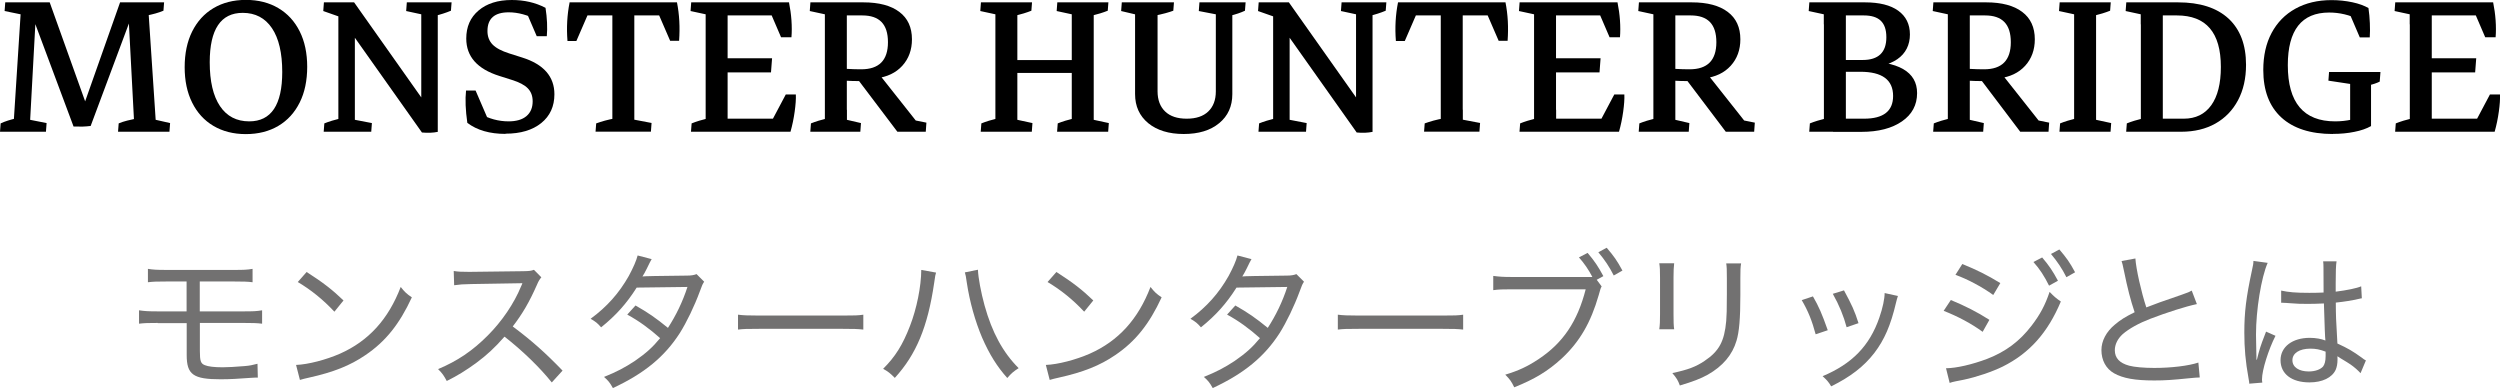 <?xml version="1.0" encoding="UTF-8"?><svg id="_レイヤー_2" xmlns="http://www.w3.org/2000/svg" viewBox="0 0 233.4 36.23"><g id="_文字"><path d="M14.72,30.15c-.87,0-1.25.01-1.74.07v-1.25c.53.08.9.1,1.75.1h2.69v-2.79h-1.89c-.88,0-1.22.01-1.72.07v-1.25c.49.08.83.1,1.75.1h6.28c.9,0,1.23-.01,1.74-.1v1.25c-.45-.06-.9-.07-1.72-.07h-3.21v2.79h4.08c.87,0,1.23-.01,1.74-.1v1.25c-.46-.06-.95-.07-1.71-.07h-4.1v2.61c0,.94.08,1.18.46,1.33.31.13.87.2,1.67.2.42,0,1.23-.04,2.02-.11.52-.04.77-.1,1.23-.22l.03,1.29h-.2c-.13,0-.25.01-.52.03-1.09.08-1.85.13-2.75.13-2.55,0-3.17-.43-3.17-2.26v-2.98h-2.7Z" style="fill:#727171;"/><path d="M27.64,34.07c1.12-.04,2.8-.48,4.1-1.05,2.68-1.19,4.52-3.22,5.67-6.23.39.49.55.64,1.04.97-1.15,2.49-2.45,4.12-4.33,5.39-1.43.98-3,1.6-5.25,2.1-.45.1-.56.13-.87.22l-.36-1.4ZM28.62,25.39c1.55.99,2.42,1.67,3.45,2.66l-.85,1.05c-1.05-1.12-2.17-2.03-3.42-2.77l.83-.94Z" style="fill:#727171;"/><path d="M51.51,35.7c-1.08-1.36-2.77-3-4.41-4.27-.92,1.05-1.65,1.72-2.66,2.47-.97.7-1.69,1.15-2.73,1.67-.27-.5-.39-.69-.81-1.11,1.81-.76,3.22-1.71,4.64-3.14,1.32-1.32,2.45-2.98,3.11-4.59.04-.1.04-.11.08-.18.01-.04.03-.06.04-.11q-.17.01-4.76.08c-.76.01-1.11.04-1.61.11l-.04-1.33c.43.07.71.08,1.33.08h.31l4.85-.06c.57-.01.73-.03,1-.13l.69.7c-.15.18-.27.36-.41.7-.71,1.61-1.34,2.69-2.26,3.89,1.77,1.32,3.04,2.45,4.65,4.12l-.99,1.09Z" style="fill:#727171;"/><path d="M60.85,24.17q-.15.25-.46.9c-.15.31-.29.55-.41.74q.21-.04,4.13-.08c.41,0,.67-.04.92-.14l.71.71c-.15.24-.18.28-.41.92-.5,1.36-1.23,2.87-1.86,3.87-1.42,2.21-3.31,3.77-6.25,5.14-.29-.52-.43-.69-.83-1.04,1.19-.48,1.93-.87,2.86-1.48,1.06-.73,1.68-1.29,2.38-2.14-1.01-.9-1.97-1.6-3.07-2.2l.77-.85c1.18.67,1.89,1.16,3.03,2.09.76-1.18,1.36-2.41,1.82-3.82l-4.74.06c-.95,1.5-1.93,2.59-3.32,3.71-.34-.39-.5-.52-.98-.8,1.53-1.12,2.66-2.4,3.56-3.99.43-.8.7-1.42.83-1.92l1.3.34Z" style="fill:#727171;"/><path d="M68.91,29.38c.45.06.97.08,1.93.08h7.87c1.12,0,1.4-.01,1.89-.08v1.39c-.53-.06-.94-.07-1.91-.07h-7.84c-1.11,0-1.46.01-1.95.07v-1.39Z" style="fill:#727171;"/><path d="M87.39,25.45c-.06.18-.08.28-.18.99-.6,4.08-1.67,6.65-3.67,8.84-.46-.46-.6-.57-1.09-.85,1.13-1.12,1.83-2.24,2.51-4.01.62-1.6,1.04-3.66,1.05-5.22l1.39.25ZM91.3,25.19c.03.74.28,2.1.62,3.33.7,2.52,1.71,4.38,3.18,5.85-.49.32-.66.46-1.06.92-.95-1.06-1.67-2.21-2.35-3.77-.64-1.51-1.16-3.33-1.43-5.14-.07-.52-.11-.73-.18-.95l1.23-.25Z" style="fill:#727171;"/><path d="M97.64,34.07c1.12-.04,2.8-.48,4.1-1.05,2.68-1.19,4.52-3.22,5.67-6.23.39.49.55.64,1.04.97-1.15,2.49-2.45,4.12-4.33,5.39-1.43.98-3,1.6-5.25,2.1-.45.1-.56.13-.87.22l-.36-1.4ZM98.62,25.39c1.55.99,2.42,1.67,3.45,2.66l-.85,1.05c-1.05-1.12-2.17-2.03-3.42-2.77l.83-.94Z" style="fill:#727171;"/><path d="M116.85,24.17q-.15.25-.46.9c-.15.31-.29.55-.41.74q.21-.04,4.13-.08c.41,0,.67-.04.92-.14l.71.71c-.15.24-.18.28-.41.92-.5,1.36-1.23,2.87-1.86,3.87-1.42,2.21-3.31,3.77-6.25,5.14-.29-.52-.43-.69-.83-1.04,1.19-.48,1.93-.87,2.86-1.48,1.06-.73,1.68-1.29,2.38-2.14-1.01-.9-1.97-1.6-3.07-2.2l.77-.85c1.18.67,1.89,1.16,3.03,2.09.76-1.18,1.36-2.41,1.82-3.82l-4.74.06c-.95,1.5-1.93,2.59-3.32,3.71-.34-.39-.5-.52-.98-.8,1.53-1.12,2.66-2.4,3.56-3.99.43-.8.7-1.42.83-1.92l1.3.34Z" style="fill:#727171;"/><path d="M124.91,29.38c.45.06.97.08,1.93.08h7.87c1.12,0,1.4-.01,1.89-.08v1.39c-.53-.06-.94-.07-1.91-.07h-7.84c-1.11,0-1.46.01-1.95.07v-1.39Z" style="fill:#727171;"/><path d="M148.66,25.85c-.36-.69-.76-1.27-1.25-1.82l.81-.42c.66.78.98,1.26,1.47,2.17l-.62.34.46.62c-.1.18-.11.22-.28.83-.73,2.54-1.77,4.34-3.45,5.9-1.29,1.18-2.51,1.92-4.43,2.69-.27-.55-.39-.73-.84-1.18,1.26-.38,2.09-.77,3.14-1.47,2.25-1.5,3.6-3.49,4.37-6.5h-6.92c-.81,0-1.22.01-1.71.08v-1.33c.56.07.87.1,1.74.1h7.49ZM150,23.13c.66.77.97,1.2,1.47,2.13l-.81.46c-.41-.81-.83-1.44-1.44-2.17l.78-.42Z" style="fill:#727171;"/><path d="M156.3,24.58c-.04.31-.06.74-.06,1.32v3.43c0,.71.01,1.05.06,1.41h-1.39c.06-.41.07-.77.07-1.41v-3.42c0-.66-.01-.97-.07-1.33h1.39ZM162.55,24.59c-.06.36-.07.62-.07,1.37v1.58c0,2.21-.11,3.45-.36,4.27-.39,1.33-1.29,2.38-2.68,3.17-.69.38-1.37.64-2.61,1.01-.18-.49-.28-.66-.7-1.16,1.46-.31,2.2-.59,3-1.13,1.36-.91,1.86-1.82,2.03-3.73.04-.6.06-.91.06-2.49v-1.5c0-.85-.01-1.05-.06-1.39h1.39Z" style="fill:#727171;"/><path d="M169.25,27.66c.57.99.84,1.62,1.39,3.17l-1.13.38c-.34-1.26-.7-2.17-1.3-3.19l1.05-.35ZM177.19,27.63c-.08.25-.11.35-.18.64-.49,2.09-1.08,3.45-2.02,4.68-.98,1.27-2.23,2.23-4.03,3.12-.25-.42-.39-.57-.8-.95,2.76-1.16,4.38-2.83,5.29-5.45.32-.91.5-1.78.5-2.31l1.23.27ZM172.15,27.1c.74,1.37,1,1.93,1.36,3.07l-1.11.38c-.27-1.02-.69-2.06-1.29-3.12l1.04-.32Z" style="fill:#727171;"/><path d="M182.13,28.01c1.33.55,2.41,1.09,3.6,1.85l-.63,1.12c-1.05-.77-2.31-1.44-3.64-1.96l.67-1.01ZM181.68,34.38c.97-.01,2.42-.34,3.85-.88,1.71-.66,3.03-1.64,4.15-3.11.78-1.02,1.25-1.89,1.67-3.14.42.43.57.57,1.05.9-1.23,2.93-2.94,4.83-5.42,6.07-.99.49-2.49.99-3.64,1.23-.24.04-.48.1-.76.15-.29.06-.35.08-.56.15l-.34-1.37ZM183.21,24.65c1.37.56,2.34,1.04,3.54,1.78l-.66,1.11c-1.06-.77-2.47-1.51-3.53-1.88l.64-1.01ZM190.66,24.04c.66.78.98,1.26,1.47,2.17l-.83.46c-.43-.87-.88-1.57-1.46-2.21l.81-.42ZM192.26,23.29c.66.77.97,1.2,1.47,2.13l-.81.46c-.41-.81-.83-1.44-1.44-2.17l.78-.42Z" style="fill:#727171;"/><path d="M199.36,24.13c.06.97.55,3.15,1.02,4.57q.85-.35,3.32-1.19c.62-.22.67-.24.92-.38l.48,1.26c-1.05.22-2.77.77-4.34,1.37-1.09.42-1.99.92-2.59,1.44-.46.42-.73.95-.73,1.5,0,.73.45,1.2,1.34,1.44.48.13,1.39.21,2.34.21,1.61,0,3.22-.2,4.12-.5l.13,1.39q-.29,0-1.06.08c-1.46.15-2.17.2-3.19.2-1.81,0-2.91-.2-3.75-.67-.76-.43-1.18-1.22-1.18-2.17,0-.85.45-1.71,1.25-2.37.53-.45.98-.73,1.85-1.16-.38-1.13-.66-2.21-1-3.88-.13-.6-.14-.67-.22-.9l1.3-.24Z" style="fill:#727171;"/><path d="M210.7,33.6c.25-1.02.35-1.32.73-2.3.07-.17.08-.21.13-.34l.88.39c-.66,1.3-1.26,3.21-1.26,4.06,0,.07,0,.14.03.31l-1.22.1c0-.1,0-.13-.07-.52-.28-1.54-.39-2.79-.39-4.26,0-1.89.17-3.28.7-5.74.13-.56.15-.74.15-.94l1.33.18c-.6,1.36-1.09,4.4-1.09,6.7,0,.32.01,1.01.03,1.65q.01.13.01.35v.34h.04ZM212.97,27.13c.7.15,1.33.21,2.63.21.55,0,.87-.01,1.33-.03q0-1.34-.01-2.31c0-.25-.01-.46-.03-.6h1.25c-.06.35-.08.99-.08,2.05v.78c1.04-.13,1.97-.32,2.38-.5l.06,1.12c-.08.01-.11.01-.22.04-.74.17-1.36.27-2.21.36.01,1.29.01,1.46.15,3.82.98.45,1.43.71,2.3,1.34.15.13.2.15.36.24l-.5,1.19c-.14-.15-.24-.25-.42-.41-.43-.36-.45-.38-1.46-.99-.01-.01-.04-.03-.15-.1-.06-.03-.06-.04-.13-.08.01.13.01.18.01.29,0,.41-.06.71-.17.97-.34.74-1.25,1.18-2.45,1.18-1.67,0-2.7-.8-2.7-2.07s1.13-2.09,2.73-2.09c.56,0,1.09.1,1.46.25-.04-.31-.07-1.19-.14-3.46-.67.03-1.02.04-1.54.04-.56,0-1.08-.01-1.58-.06-.22-.01-.38-.03-.42-.03-.14-.01-.22-.01-.25-.01-.07-.01-.11-.01-.14-.01-.01,0-.03,0-.06.01v-1.15ZM215.69,32.55c-1.01,0-1.67.42-1.67,1.08s.62,1.05,1.53,1.05c.58,0,1.08-.18,1.33-.46.15-.2.24-.5.24-.98v-.41c-.56-.21-.91-.28-1.43-.28Z" style="fill:#727171;"/><path d="M0,12.3l.06-.78c.42-.2.92-.35,1.48-.48l-.29.82L1.96.78l.18.6-1.71-.35.06-.81h2.92l-.63,11.62-.2-.7,1.77.35-.06.81H0ZM6.87,11.82L2.54.22h2.1l3.77,10.53.05,1.01c-.24.03-.49.05-.76.06-.27,0-.55,0-.82-.01ZM8.46,11.77l-1.23-.27L11.21.22h1.56l-4.31,11.55ZM11.02,12.3l.06-.78c.24-.1.5-.19.79-.26s.58-.14.88-.2l-.21.72L11.93.22h3.39l-.06.78c-.45.19-.99.34-1.62.46l.21-.57.72,10.85-.23-.6,1.54.35-.06.81h-4.79Z"/><path d="M22.95,12.52c-1.16,0-2.17-.26-3.03-.77s-1.52-1.24-1.98-2.17c-.47-.94-.7-2.04-.7-3.31s.23-2.39.7-3.33c.47-.94,1.13-1.67,1.99-2.18s1.87-.77,3.03-.77,2.17.26,3.03.77c.86.51,1.52,1.23,1.99,2.17s.7,2.04.7,3.31-.23,2.39-.7,3.33-1.13,1.67-1.99,2.18c-.86.51-1.87.77-3.05.77ZM23.27,11.33c2.05,0,3.08-1.54,3.08-4.61,0-1.77-.32-3.14-.96-4.09-.64-.95-1.55-1.43-2.73-1.43-2.05,0-3.08,1.54-3.08,4.61,0,1.78.32,3.15.96,4.1s1.55,1.42,2.73,1.42Z"/><path d="M33.23,2.32l-1.43-.72-1.62-.57.06-.81h2.82l.17,2.1ZM30.22,12.3l.06-.78c.42-.17.94-.33,1.55-.48l-.24.92v-1.71h1.54v1.71l-.23-.82,1.82.35-.06.81h-4.43ZM31.59,12.12V.39l1.54.72v11.01h-1.54ZM39.4,12.38L31.69,1.49l1.37-1.27,7.71,10.91.1,1.18c-.43.09-.92.11-1.46.06ZM42.16.22l-.06.78c-.48.2-.98.36-1.49.48l.26-.92v1.71h-1.54V.56l.21.82-1.62-.35.06-.81h4.19ZM40.87,12.32l-1.54-.55V.39h1.54v11.93Z"/><path d="M47.19,12.5c-1.46,0-2.65-.34-3.56-1.03-.17-1.18-.21-2.19-.12-3.02h.89l1.32,3.06-.95-.92c.88.5,1.78.74,2.71.74.72,0,1.28-.16,1.67-.49.39-.33.58-.79.58-1.38,0-.5-.15-.9-.45-1.21-.3-.31-.79-.57-1.46-.78l-1.2-.38c-2.06-.65-3.09-1.81-3.09-3.49,0-1.1.38-1.97,1.15-2.62.76-.65,1.8-.98,3.1-.98,1.16,0,2.21.24,3.15.73.15.97.19,1.85.12,2.65h-.94l-1.07-2.49,1.17,1c-.95-.5-1.86-.74-2.71-.74-1.33,0-1.99.58-1.99,1.75,0,.51.16.93.48,1.26.32.33.84.6,1.56.83l1.2.38c2.01.63,3.01,1.78,3.01,3.43,0,1.13-.41,2.03-1.23,2.69-.82.66-1.93.99-3.32.99Z"/><path d="M52.98,3.82c-.1-1.25-.03-2.45.2-3.6l1.89.7-1.26,2.91h-.83ZM53.39,1.44l-.22-1.22h10.03l-.44,1.22h-9.38ZM55.6,12.3l.06-.78c.24-.09.52-.17.82-.26.3-.08.61-.15.93-.21l-.24.9v-1.71h2.05v1.71l-.23-.82,1.84.35-.06.81h-5.16ZM57.17,12.12V.39h2.05v11.73h-2.05ZM62.57,3.82l-1.26-2.91,1.89-.7c.23,1.15.29,2.35.2,3.6h-.83Z"/><path d="M69.3.22l-.06.78c-.42.17-.94.33-1.55.48l.24-.92v1.71h-2.05V.56l.21.82-1.62-.35.06-.81h4.77ZM64.51,12.3l.06-.78c.42-.17.94-.33,1.55-.48l-.24.92v-1.71h2.05v1.71l-.21-.82,1.62.35-.06.81h-4.77ZM65.88,12.12V.39h2.05v11.73h-2.05ZM66.21,1.44V.22h7.46l-.23,1.22h-7.23ZM66.72,6.76v-1.32h5.36l-.1,1.32h-5.26ZM66.92,12.3v-1.22h6.59l.29,1.22h-6.88ZM72.92,3.48l-1.1-2.56,1.84-.7c.11.55.19,1.1.23,1.67.04.57.04,1.1,0,1.59h-.96ZM73.8,12.3l-1.94-.65,1.5-2.83h.94c.02.42-.02.96-.11,1.61-.09.65-.22,1.27-.39,1.87Z"/><path d="M80.43.22l-.06.78c-.42.17-.94.33-1.55.48l.24-.92v1.71h-2.05V.56l.21.82-1.62-.35.06-.81h4.77ZM75.65,12.3l.06-.78c.42-.17.94-.33,1.55-.48l-.24.92v-1.71h2.05v1.71l-.2-.82,1.51.35-.06.81h-4.68ZM77.01,12.12V.39h2.05v11.73h-2.05ZM80.18,7.57c-.81,0-1.68-.05-2.61-.15l.18-1.1c.92.1,1.8.15,2.65.15,1.67,0,2.5-.84,2.5-2.53s-.8-2.5-2.4-2.5h-2.69V.22h2.79c1.46,0,2.58.3,3.36.89.79.59,1.18,1.45,1.18,2.56,0,.98-.3,1.81-.9,2.47s-1.42,1.05-2.44,1.17l-.77.21c-.13.02-.27.03-.42.04-.15,0-.29.01-.44.01ZM83.78,12.3l-3.75-4.96,1.96-.52,3.71,4.69-.85-.39,1.64.33-.06.85h-2.65Z"/><path d="M96.35.22l-.06.78c-.42.17-.94.33-1.55.48l.24-.92v1.71h-2.05V.56l.21.82-1.62-.35.06-.81h4.77ZM91.56,12.3l.06-.78c.42-.17.94-.33,1.55-.48l-.24.92v-1.71h2.05v1.71l-.21-.82,1.62.35-.06.81h-4.77ZM92.93,12.12V.39h2.05v11.73h-2.05ZM93.83,6.81v-1.2h7.29v1.2h-7.29ZM103.48.22l-.06.78c-.42.17-.94.33-1.55.48l.24-.92v1.71h-2.05V.56l.21.82-1.62-.35.06-.81h4.77ZM98.69,12.3l.06-.78c.42-.17.94-.33,1.55-.48l-.24.92v-1.71h2.05v1.71l-.21-.82,1.62.35-.06.81h-4.77ZM100.06,12.12V.39h2.05v11.73h-2.05Z"/><path d="M105.97,2.27V.56l.18.82-1.48-.35.06-.81h4.87l-.06.78c-.19.07-.43.15-.73.23-.3.08-.64.16-1.03.24l.28-.92v1.71h-2.1ZM105.97,8.78V.39h2.1v8.13l-2.1.26ZM110.51,12.51c-1.38,0-2.49-.34-3.31-1.01-.82-.68-1.23-1.58-1.23-2.72l2.1-.26c0,.81.24,1.44.71,1.89s1.14.67,2.01.67,1.54-.22,2.01-.67.71-1.07.71-1.89l1.54.26c0,1.14-.41,2.05-1.23,2.72-.82.68-1.92,1.01-3.31,1.01ZM113.51,2.27V.56l.23.82-1.82-.35.06-.81h4.31l-.06.78c-.38.18-.85.34-1.42.48l.23-.92v1.71h-1.54ZM115.05,8.78l-1.54-.26V.39h1.54v8.39Z"/><path d="M120.5,2.32l-1.43-.72-1.62-.57.06-.81h2.82l.17,2.1ZM117.49,12.3l.06-.78c.42-.17.94-.33,1.55-.48l-.24.92v-1.71h1.54v1.71l-.23-.82,1.82.35-.06.81h-4.43ZM118.86,12.12V.39l1.54.72v11.01h-1.54ZM126.67,12.38l-7.71-10.89,1.37-1.27,7.71,10.91.1,1.18c-.43.09-.92.11-1.46.06ZM129.43.22l-.06.78c-.48.2-.98.36-1.49.48l.26-.92v1.71h-1.54V.56l.21.82-1.62-.35.06-.81h4.19ZM128.14,12.32l-1.54-.55V.39h1.54v11.93Z"/><path d="M130.32,3.82c-.1-1.25-.03-2.45.2-3.6l1.89.7-1.26,2.91h-.83ZM130.74,1.44l-.22-1.22h10.03l-.44,1.22h-9.38ZM132.95,12.3l.06-.78c.24-.09.52-.17.82-.26.3-.08.61-.15.93-.21l-.24.9v-1.71h2.05v1.71l-.23-.82,1.84.35-.06.81h-5.16ZM134.51,12.12V.39h2.05v11.73h-2.05ZM139.92,3.82l-1.26-2.91,1.89-.7c.23,1.15.29,2.35.2,3.6h-.83Z"/><path d="M146.64.22l-.06.78c-.42.17-.94.33-1.55.48l.24-.92v1.71h-2.05V.56l.21.82-1.62-.35.06-.81h4.77ZM141.86,12.3l.06-.78c.42-.17.94-.33,1.55-.48l-.24.92v-1.71h2.05v1.71l-.21-.82,1.62.35-.06.81h-4.77ZM143.22,12.12V.39h2.05v11.73h-2.05ZM143.55,1.44V.22h7.46l-.23,1.22h-7.23ZM144.07,6.76v-1.32h5.36l-.1,1.32h-5.26ZM144.26,12.3v-1.22h6.59l.29,1.22h-6.88ZM150.27,3.48l-1.1-2.56,1.84-.7c.11.55.19,1.1.23,1.67.04.57.04,1.1,0,1.59h-.96ZM151.15,12.3l-1.94-.65,1.5-2.83h.94c.02.42-.02.96-.11,1.61-.09.65-.22,1.27-.39,1.87Z"/><path d="M157.78.22l-.06.78c-.42.17-.94.33-1.55.48l.24-.92v1.71h-2.05V.56l.21.82-1.62-.35.06-.81h4.77ZM152.99,12.3l.06-.78c.42-.17.94-.33,1.55-.48l-.24.92v-1.71h2.05v1.71l-.2-.82,1.51.35-.06.81h-4.68ZM154.36,12.12V.39h2.05v11.73h-2.05ZM157.52,7.57c-.81,0-1.68-.05-2.61-.15l.18-1.1c.92.1,1.8.15,2.65.15,1.67,0,2.5-.84,2.5-2.53s-.8-2.5-2.4-2.5h-2.69V.22h2.79c1.46,0,2.58.3,3.36.89.79.59,1.18,1.45,1.18,2.56,0,.98-.3,1.81-.9,2.47s-1.42,1.05-2.44,1.17l-.77.21c-.13.02-.27.03-.42.04-.15,0-.29.01-.44.01ZM161.12,12.3l-3.75-4.96,1.96-.52,3.71,4.69-.85-.39,1.64.33-.06.85h-2.65Z"/><path d="M173.69.22l-.06.78c-.42.17-.94.33-1.55.48l.24-.92v1.71h-2.05V.56l.21.82-1.62-.35.06-.81h4.77ZM168.91,12.3l.06-.78c.42-.17.94-.33,1.55-.48l-.24.92v-1.71h2.05v1.71l-.21-.82,1.62.35-.06.81h-4.77ZM170.28,12.12V.39h2.05v11.73h-2.05ZM170.91,6.32l.23-.72h2.76c1.47,0,2.21-.71,2.21-2.12s-.7-2.04-2.11-2.04h-2.92V.22h3.03c1.35,0,2.39.26,3.11.78.72.52,1.09,1.26,1.09,2.22s-.39,1.77-1.18,2.31c-.79.54-1.92.81-3.41.81h-2.81ZM171.14,12.3l.12-1.22h2.77c1.81,0,2.71-.71,2.71-2.12,0-1.51-1.02-2.26-3.06-2.26h-2.42v-1h2.51c3.47,0,5.21,1,5.21,2.99,0,1.11-.47,1.99-1.41,2.64-.94.65-2.2.98-3.79.98h-2.65Z"/><path d="M185.27.22l-.06.78c-.42.17-.94.33-1.55.48l.24-.92v1.71h-2.05V.56l.21.82-1.62-.35.06-.81h4.77ZM180.48,12.3l.06-.78c.42-.17.94-.33,1.55-.48l-.24.92v-1.71h2.05v1.71l-.2-.82,1.51.35-.06.81h-4.68ZM181.85,12.12V.39h2.05v11.73h-2.05ZM185.01,7.57c-.81,0-1.68-.05-2.61-.15l.18-1.1c.92.1,1.8.15,2.65.15,1.67,0,2.5-.84,2.5-2.53s-.8-2.5-2.41-2.5h-2.69V.22h2.8c1.46,0,2.58.3,3.36.89.79.59,1.18,1.45,1.18,2.56,0,.98-.3,1.81-.9,2.47-.6.66-1.42,1.05-2.44,1.17l-.77.21c-.13.02-.27.03-.42.04-.15,0-.29.01-.44.01ZM188.61,12.3l-3.75-4.96,1.96-.52,3.71,4.69-.85-.39,1.63.33-.06.85h-2.65Z"/><path d="M197.06.22l-.06.78c-.42.17-.94.33-1.55.48l.24-.92v1.71h-2.05V.56l.21.82-1.62-.35.06-.81h4.77ZM192.27,12.3l.06-.78c.42-.17.94-.33,1.55-.48l-.24.92v-1.71h2.05v1.71l-.21-.82,1.62.35-.06.81h-4.77ZM193.64,12.12V.39h2.05v11.73h-2.05Z"/><path d="M203.28.22l-.06.78c-.42.17-.94.33-1.55.48l.24-.92v1.71h-2.05V.56l.21.82-1.62-.35.06-.81h4.77ZM198.5,12.3l.06-.78c.42-.17.94-.33,1.55-.48l-.24.92v-1.71h2.05v1.71l-.21-.82,1.62.35-.06.81h-4.77ZM199.87,12.12V.39h2.05v11.73h-2.05ZM200.92,12.3v-1.22h2.95c1.12,0,1.97-.42,2.57-1.25.6-.83.9-2.03.9-3.58,0-3.21-1.37-4.81-4.11-4.81h-2.31V.22h2.42c2.04,0,3.61.5,4.71,1.51,1.09,1.01,1.64,2.45,1.64,4.32,0,1.27-.25,2.37-.75,3.31-.5.94-1.2,1.66-2.1,2.17-.9.51-1.97.77-3.21.77h-2.71Z"/><path d="M217.79,12.51c-2.08,0-3.69-.52-4.81-1.55-1.12-1.03-1.68-2.51-1.68-4.43,0-1.33.26-2.49.78-3.46s1.26-1.73,2.22-2.26c.96-.53,2.08-.8,3.38-.8.67,0,1.31.07,1.93.2s1.12.32,1.51.54c.07.47.11.95.13,1.42.02.48.02.92-.01,1.32h-.93l-1.11-2.59,1.06.94c-.9-.45-1.84-.67-2.81-.67-2.57,0-3.86,1.64-3.86,4.91,0,3.5,1.47,5.25,4.42,5.25,1.05,0,2.05-.22,3-.66l.35,1.1c-.42.24-.94.42-1.56.54-.62.13-1.29.19-2.01.19ZM219.41,8.75v-1.71l.22.83-2.25-.34.06-.81h4.8l-.07.9c-.3.15-.65.26-1.04.35l.23-.94v1.71h-1.95ZM219.41,11.8v-4.27h1.95v4.25l-1.95.02Z"/><path d="M228.39.22l-.06.78c-.42.17-.94.33-1.55.48l.24-.92v1.71h-2.05V.56l.21.82-1.62-.35.06-.81h4.77ZM223.61,12.3l.06-.78c.42-.17.94-.33,1.55-.48l-.24.92v-1.71h2.05v1.71l-.21-.82,1.62.35-.06.81h-4.77ZM224.98,12.12V.39h2.05v11.73h-2.05ZM225.3,1.44V.22h7.46l-.23,1.22h-7.23ZM225.82,6.76v-1.32h5.36l-.1,1.32h-5.26ZM226.01,12.3v-1.22h6.59l.29,1.22h-6.88ZM232.02,3.48l-1.1-2.56,1.84-.7c.11.55.19,1.1.23,1.67.04.57.04,1.1,0,1.59h-.96ZM232.9,12.3l-1.94-.65,1.5-2.83h.94c.02.42-.02.96-.11,1.61-.09.65-.22,1.27-.39,1.87Z"/></g></svg>